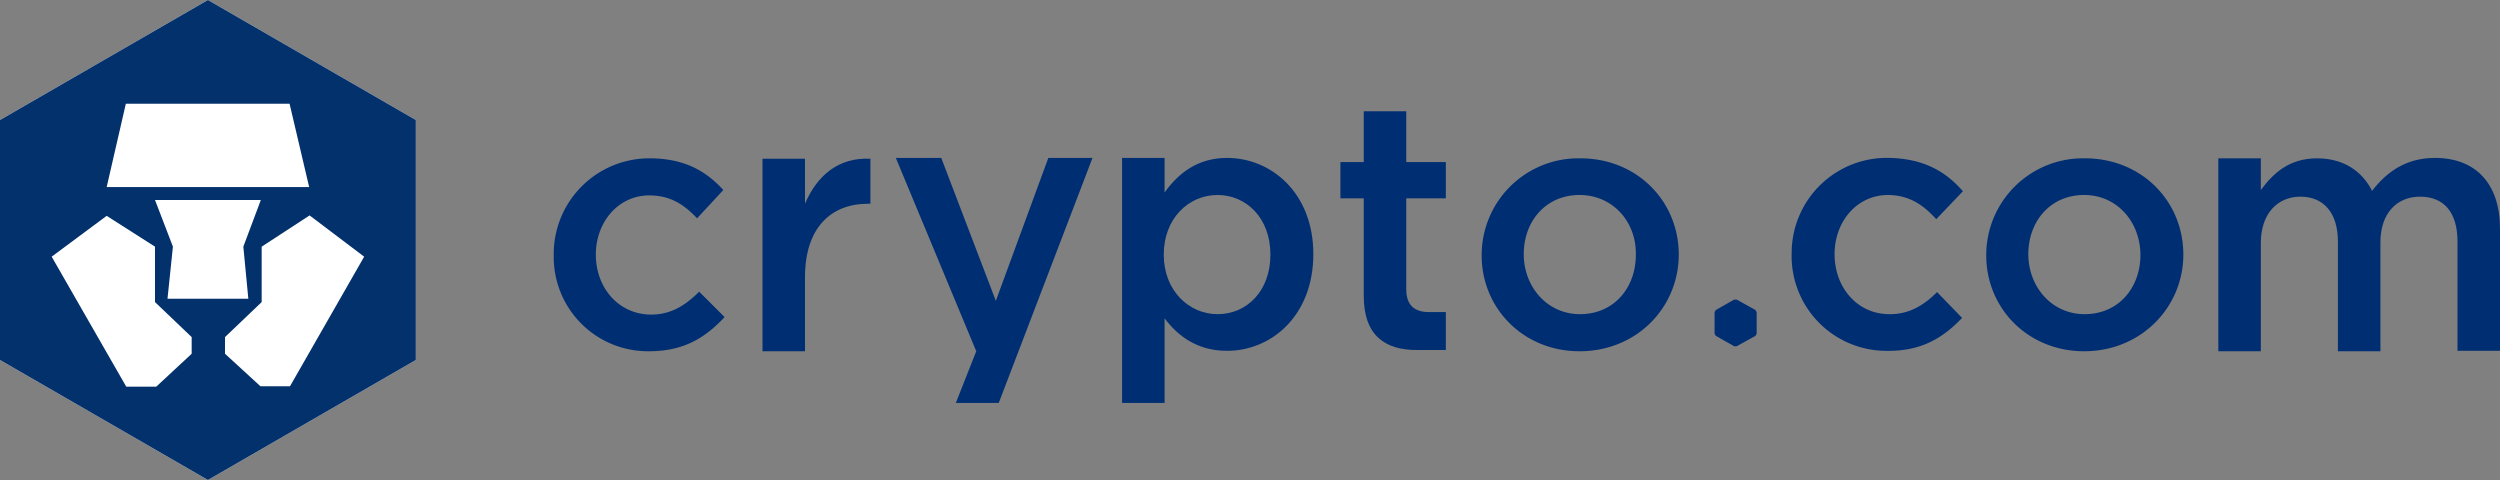 <?xml version="1.0" encoding="utf-8"?>

<svg id="layer" xmlns="http://www.w3.org/2000/svg" viewBox="0 0 600 115.2">
  <rect x="0" y="0" width="600" height="115.2" fill="#808080" stroke="none"/>
  <path d="M49.9,0,0,28.8V86.4l49.9,28.8L99.8,86.4V28.8Zm0,0L0,28.8V86.4l49.9,28.8L99.8,86.4V28.8Z" fill="#fff"/>
  <path d="M69.6,92.7H62.5L54,84.9v-4l8.8-8.4V59.2l11.5-7.5,13.1,9.9Zm-29.4-21,1.3-12.5L37.2,48H62.6L58.4,59.2l1.2,12.5H40.2ZM46,84.9l-8.5,7.9H30.3L12.4,61.6l13.2-9.8,11.6,7.4V72.5L46,80.9Zm-15.8-60H69.5l4.7,20H25.6ZM49.9,0,0,28.8V86.4l49.9,28.8L99.8,86.4V28.8Z" fill="#03316c"/>
  <path d="M155.8,84.3a22.61,22.61,0,0,1-22.9-23,22.94,22.94,0,0,1,23-23.3c8.4,0,13.6,3.1,17.7,7.6l-6.3,6.8c-3.1-3.3-6.4-5.5-11.5-5.5-7.4,0-12.8,6.4-12.8,14.2,0,8,5.5,14.4,13.3,14.4,4.8,0,8.3-2.3,11.5-5.5l6.1,6.1c-4.4,4.7-9.5,8.2-18.1,8.2" fill="#002e73"/>
  <path d="M193.2,84.3H183V38.1h10.2V48.9c2.8-6.6,7.9-11.2,15.7-10.8V48.9h-.6c-8.9,0-15.1,5.8-15.1,17.6V84.3Z" fill="#002e73"/>
  <polygon points="262.2 37.9 239.7 96.7 229.4 96.7 234.3 84.3 215 37.9 225.9 37.9 239 72.2 251.6 37.9 262.2 37.9" fill="#002e73"/>
  <path d="M292.2,46.8c-6.9,0-12.9,5.6-12.9,14.3s6.1,14.3,12.9,14.3c7,0,12.7-5.5,12.7-14.3s-5.8-14.3-12.7-14.3m2.3,37.4c-7.3,0-11.9-3.7-15-7.8V96.7H269.3V37.9h10.2v8.3c3.3-4.6,7.9-8.3,15-8.3,10.5,0,20.7,8.3,20.7,23.1s-10.1,23.2-20.7,23.2" fill="#002e73"/>
  <path d="M337.5,47.6V69.4c0,3.9,2,5.5,5.5,5.5h4V84h-7c-7.4,0-12.7-3.3-12.7-13V47.6h-5.6V38.9h5.6V26.7h10.2V38.9H347v8.7Z" fill="#002e73"/>
  <path d="M379.1,46.8c-8.2,0-13.4,6.4-13.4,14.2s5.6,14.4,13.5,14.4c8.2,0,13.4-6.4,13.4-14.2.2-7.9-5.5-14.4-13.5-14.4m0,37.5c-13.5,0-23.5-10.3-23.5-23A23.22,23.22,0,0,1,379.3,38c13.6,0,23.6,10.3,23.6,23.1,0,12.6-10,23.2-23.8,23.2" fill="#002e73"/>
  <path d="M500.2,46.8c-8.2,0-13.4,6.4-13.4,14.2s5.6,14.4,13.5,14.4c8.2,0,13.4-6.4,13.4-14.2s-5.5-14.4-13.5-14.4m0,37.5c-13.5,0-23.5-10.3-23.5-23A23.22,23.22,0,0,1,500.4,38C514,38,524,48.3,524,61.1c0,12.6-10.1,23.2-23.8,23.2" fill="#002e73"/>
  <path d="M584.4,37.9c9.7,0,15.6,6.1,15.6,17V84.2H589.8V58c0-7.1-3.3-10.8-9-10.8-5.5,0-9.5,3.9-9.5,11V84.3H561.1V58c0-6.9-3.4-10.8-9-10.8s-9.5,4.2-9.5,11.1v26H532.4V38h10.2v7.6c2.9-3.9,6.7-7.6,13.5-7.6,6.4,0,10.8,3.1,13.2,7.8,3.7-4.8,8.4-7.9,15.1-7.9" fill="#002e73"/>
  <polygon points="421.6 74.9 421.6 80.1 421.3 80.6 416.8 83.1 416.2 83.1 411.8 80.6 411.5 80.1 411.5 74.9 411.8 74.4 416.2 71.9 416.8 71.9 421.3 74.4 421.6 74.9" fill="#002e73"/>
  <path d="M452.5,84.2A22.75,22.75,0,0,1,430,60.7a22.83,22.83,0,0,1,23.5-22.8c8.4.2,13.6,3.4,17.6,8l-6.4,6.7c-3-3.3-6.3-5.7-11.4-5.8-7.4-.1-12.9,6.1-13,14s5.2,14.5,13,14.6c4.8.1,8.4-2.1,11.6-5.3l6,6.2c-4.5,4.7-9.7,8.1-18.4,7.9" fill="#002e73"/>
</svg>
